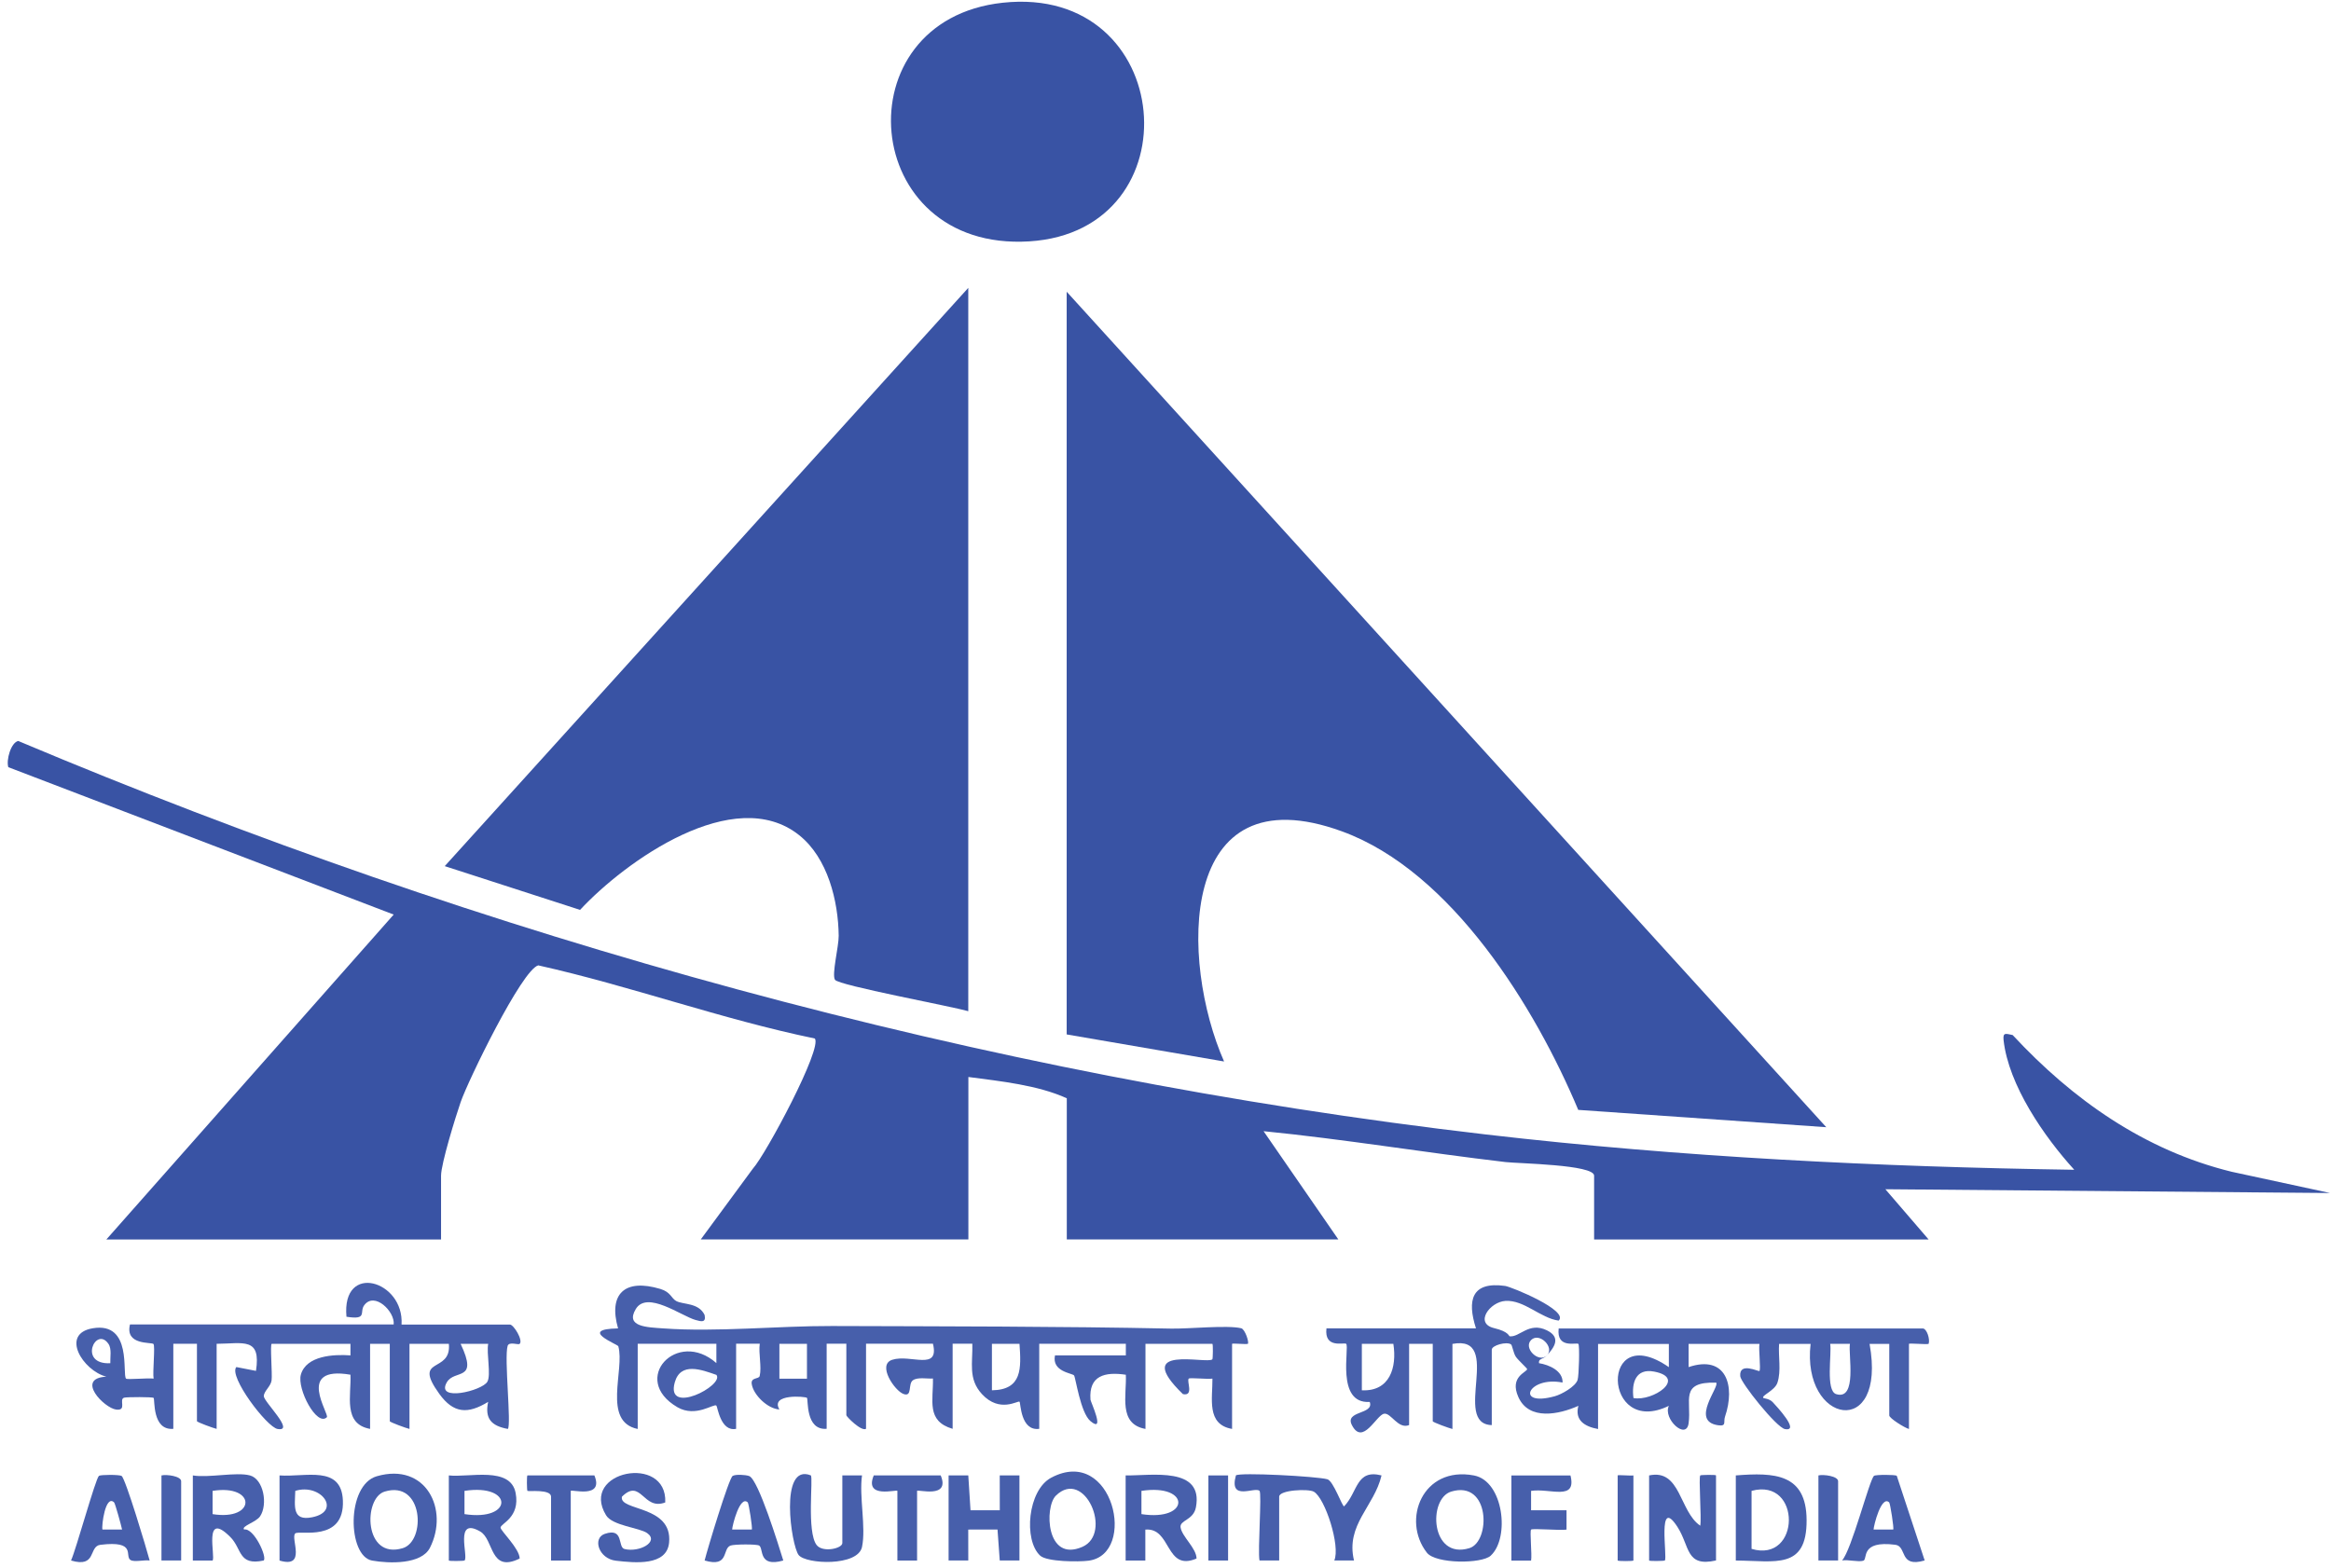 <?xml version="1.0" encoding="UTF-8"?> <svg xmlns="http://www.w3.org/2000/svg" width="269" height="181" viewBox="0 0 269 181" fill="none"><path d="M12.276 143.061L45.433 105.563L0.959 88.55C0.7 87.738 1.25 85.718 2.103 85.525C56.01 108.224 113.076 124.16 171.528 130.95C194.074 133.567 216.681 134.676 239.373 135.019C235.905 131.21 231.781 125.248 231.214 120.042C231.113 119.093 231.528 119.33 232.263 119.468C239.165 126.898 247.453 132.777 257.542 135.25L268.893 137.701L217.573 137.265L222.567 143.067H183.962V135.698C183.962 134.417 175.203 134.301 173.75 134.13C164.424 133.037 155.154 131.491 145.817 130.564L154.447 143.061H123.109V126.766C119.759 125.242 115.478 124.801 111.752 124.309V143.061H80.868L86.872 134.903C88.387 133.236 94.957 120.937 94.026 119.866C83.241 117.636 72.793 113.81 62.115 111.425C60.213 111.95 54.007 124.751 53.16 127.207C52.593 128.847 50.898 134.317 50.898 135.698V143.067H12.276V143.061Z" fill="#3953A4"></path><path d="M123.096 33.673L210.754 130.105L182.131 128.106C177.21 116.382 167.581 100.599 154.878 95.963C135.799 88.996 136.175 110.999 141.259 122.52L123.096 119.396V33.673Z" fill="#3953A4"></path><path d="M111.746 116.719C109.866 116.156 96.792 113.744 96.36 113.092C95.961 112.491 96.803 109.223 96.786 108.008C96.741 104.006 95.529 99.027 92.219 96.394C84.722 90.421 72.159 99.402 66.94 105.022L51.324 99.971L111.74 33.227V116.719H111.746Z" fill="#3953A4"></path><path d="M115.727 0.314C135.748 -1.833 137.998 26.673 118.774 27.86C99.146 29.075 97.042 2.318 115.727 0.314Z" fill="#3953A4"></path><path d="M73.592 164.937C69.456 164.087 72.127 158.097 71.353 155.387C71.285 155.161 66.656 153.416 71.325 153.328C70.186 149.348 72.088 147.537 76.207 148.774C77.419 149.138 77.463 149.861 78.041 150.171C78.849 150.601 80.623 150.342 81.313 151.777C81.498 152.693 80.937 152.544 80.269 152.357C78.625 151.898 74.669 148.917 73.367 151.098C72.127 153.162 74.714 153.196 76.554 153.328C82.727 153.77 89.774 153.035 96.003 153.052C108.982 153.096 122.207 153.085 135.124 153.35C137.189 153.394 141.622 152.925 143.238 153.311C143.687 153.422 144.175 154.956 144.001 155.111C143.698 155.183 142.183 155.023 142.183 155.111V164.931C139.187 164.413 139.944 161.399 139.916 159.124C139.355 159.218 137.324 158.986 137.183 159.124C136.908 159.389 137.817 161.189 136.51 160.913C130.495 155.083 139.327 157.501 139.91 156.894C139.972 156.828 140 155.111 139.91 155.111H132.189V164.931C129.025 164.363 130.035 161.045 129.923 158.677C127.493 158.318 125.63 158.771 125.843 161.559C125.86 161.796 127.605 165.5 125.843 164.032C124.676 163.06 124.132 158.964 123.941 158.749C123.711 158.489 121.354 158.318 121.747 156.441H129.923V155.1H119.929V164.92C117.769 165.202 117.797 161.951 117.656 161.79C117.499 161.614 115.378 163.137 113.325 160.918C111.692 159.152 112.27 157.297 112.208 155.095H109.935V164.92C106.861 164.021 107.719 161.636 107.663 159.113C106.973 159.157 105.923 158.925 105.357 159.312C104.745 159.726 105.329 161.283 104.263 160.896C103.253 160.532 101.188 157.518 102.966 156.949C105.076 156.276 108.437 158.291 107.663 155.095H99.942V164.915C99.403 165.263 97.669 163.496 97.669 163.353V155.095H95.397V164.915C92.933 165.119 93.287 161.514 93.124 161.343C92.973 161.183 88.854 160.83 89.943 162.685C88.585 162.607 86.946 161.007 86.75 159.754C86.621 158.942 87.575 159.218 87.67 158.815C87.917 157.755 87.519 156.237 87.676 155.095H84.949V164.92C83.153 165.285 82.811 162.37 82.671 162.238C82.385 161.962 80.297 163.656 78.176 162.425C72.66 159.213 78.137 153.328 82.671 157.33V155.1H73.592V164.92V164.937ZM93.124 155.111H89.943V159.135H93.124V155.111ZM117.651 155.111H114.469V160.471C117.988 160.421 117.847 157.921 117.651 155.111ZM82.676 158.694C80.982 158.103 78.535 157.159 77.867 159.566C76.79 163.441 83.624 159.903 82.676 158.694Z" fill="#475FAB"></path><path d="M178.504 156.453C178.072 156.922 177.522 156.773 177.601 157.342C178.757 157.524 180.373 158.219 180.322 159.577C176.321 158.799 174.79 162.442 179.43 161.156C180.216 160.941 181.815 160.041 182.056 159.274C182.219 158.749 182.303 155.255 182.146 155.117C181.921 154.918 179.598 155.724 179.873 153.334H221.884C222.361 153.334 222.754 154.598 222.563 155.117C222.204 155.2 220.296 155.007 220.296 155.117V164.938C219.786 164.8 218.024 163.695 218.024 163.375V155.117H215.751C217.766 166.24 207.873 164.369 208.945 155.117H205.309C205.202 156.547 205.578 158.242 205.112 159.611C204.798 160.527 203.199 161.095 203.496 161.36C203.553 161.41 204.198 161.432 204.579 161.846C205.017 162.315 207.767 165.258 205.988 164.949C205.011 164.777 200.893 159.611 200.826 158.849C200.674 157.143 202.947 158.352 203.042 158.242C203.221 158.043 202.93 155.752 203.042 155.117H194.866V157.794C199.221 156.326 200.281 159.975 199.069 163.513C198.856 164.132 199.288 164.65 198.267 164.507C195.007 164.032 198.508 160.008 198.042 159.588C193.772 159.467 195.231 161.664 194.866 164.286C194.591 166.268 191.881 163.756 192.588 162.266C184.923 165.997 184.547 152.225 192.588 157.8V155.123H184.418V164.943C182.858 164.656 181.708 163.927 182.146 162.266C179.929 163.259 176.45 163.999 175.222 161.256C174.15 158.865 176.237 158.391 176.232 158.021C176.232 157.927 175.222 157.022 174.935 156.608C174.649 156.194 174.515 155.272 174.374 155.172C173.858 154.814 172.152 155.283 172.152 155.785V164.49C167.495 164.363 173.572 154.008 167.613 155.117V164.938C167.265 164.86 165.34 164.165 165.34 164.043V155.112H162.613V164.485C161.345 165.004 160.526 163.039 159.723 163.177C158.831 163.326 157.266 166.914 156.014 164.496C155.134 162.796 158.607 163.293 158.068 161.813C154.118 162.073 155.762 155.476 155.347 155.106C155.122 154.907 152.794 155.713 153.074 153.323H170.329C169.291 150.094 169.801 147.88 173.701 148.427C174.397 148.521 181.119 151.275 179.868 152.429C177.758 152.136 175.901 150.028 173.735 150.154C171.933 150.259 170.11 152.743 172.422 153.295C174.155 153.709 174.105 154.228 174.223 154.239C175.373 154.377 176.434 152.534 178.51 153.549C180.204 154.377 179.346 155.548 178.51 156.447C179.452 155.52 177.646 153.732 176.697 154.664C175.749 155.597 177.573 157.375 178.51 156.447L178.504 156.453ZM160.795 155.112H157.159V160.472C160.369 160.626 161.227 157.861 160.795 155.112ZM213.484 155.112H211.206C211.403 156.238 210.651 160.527 211.896 160.913C214.365 161.675 213.271 156.293 213.484 155.112ZM188.503 161.366C190.759 161.786 194.721 159.047 190.888 158.313C188.778 157.91 188.268 159.6 188.503 161.366Z" fill="#475FAB"></path><path d="M46.345 152.882H58.836C59.285 152.882 60.39 154.709 59.969 155.112C59.807 155.272 58.741 154.803 58.578 155.355C58.168 156.751 59.032 164.463 58.606 164.932C56.693 164.579 55.929 163.745 56.333 161.808C53.982 163.243 52.338 163.16 50.694 160.88C47.518 156.486 52.119 158.601 51.8 155.112H47.255V164.932C46.907 164.855 44.982 164.159 44.982 164.038V155.106H42.709V164.927C39.545 164.358 40.555 161.041 40.443 158.672C34.046 157.585 38.069 163.238 37.715 163.585C36.559 164.695 34.259 160.323 34.719 158.667C35.336 156.47 38.507 156.299 40.443 156.442V155.106H31.358C31.145 155.106 31.442 158.584 31.341 159.329C31.251 160.019 30.454 160.566 30.443 161.145C30.432 161.791 34.113 165.286 32.037 164.938C30.797 164.734 26.347 158.849 27.273 157.789L29.54 158.231C30.14 154.311 28.092 155.084 25 155.106V164.927C24.652 164.849 22.728 164.154 22.728 164.032V155.101H20.001V164.921C17.538 165.125 17.891 161.521 17.728 161.35C17.616 161.228 14.659 161.239 14.339 161.322C13.66 161.493 14.71 162.857 13.408 162.697C12.033 162.531 8.661 159.081 12.274 158.899C9.564 158.209 6.91 153.947 10.709 153.312C15.304 152.545 14.075 158.634 14.547 159.125C14.681 159.269 17.117 159.026 17.728 159.125C17.594 158.385 17.93 155.338 17.706 155.123C17.465 154.897 14.401 155.294 15.001 152.871H45.431C45.599 151.408 43.22 149.029 42.025 150.663C41.453 151.446 42.457 152.374 39.982 151.982C39.404 145.639 46.648 147.803 46.34 152.871L46.345 152.882ZM12.729 157.348C12.701 156.663 12.914 155.686 12.51 155.106C11.057 153.003 8.975 157.53 12.729 157.348ZM56.339 155.112H53.157C55.262 159.556 52.445 157.988 51.553 159.567C50.273 161.835 55.626 160.533 56.238 159.489C56.693 158.717 56.12 156.194 56.339 155.112Z" fill="#475FAB"></path><path d="M145.352 172.08C144.814 171.556 141.784 173.35 142.625 170.297C142.99 169.922 152.046 170.402 153.191 170.745C153.887 170.954 154.914 173.963 155.116 173.863C156.715 172.196 156.479 169.547 159.431 170.297C158.6 173.874 155.262 175.989 156.255 180.118H153.977C154.706 178.467 152.922 172.914 151.614 172.174C150.98 171.815 147.619 171.976 147.619 172.748V180.118H145.347C145.128 178.97 145.638 172.362 145.347 172.08H145.352Z" fill="#475FAB"></path><path d="M28.847 170.298C30.424 170.728 30.929 173.654 30.014 175.018C29.56 175.702 27.809 176.149 28.168 176.541C29.296 176.32 30.856 179.732 30.429 180.118C27.489 180.747 27.938 178.777 26.591 177.419C23.387 174.201 24.914 179.748 24.526 180.124H22.254V170.298C24.055 170.607 27.276 169.873 28.841 170.298H28.847ZM24.532 174.764C29.576 175.575 29.599 171.275 24.532 172.081V174.764Z" fill="#475FAB"></path><path d="M129.906 170.298C132.874 170.342 138.912 169.227 138.009 173.985C137.722 175.487 136.106 175.448 136.241 176.304C136.409 177.375 138.082 178.71 138.082 179.892C134.451 181.437 135.209 176.287 132.173 176.552V180.124H129.9V170.303L129.906 170.298ZM131.724 174.764C137.386 175.636 137.408 171.214 131.724 172.081V174.764Z" fill="#475FAB"></path><path d="M120.035 179.555C118.099 177.767 118.593 171.998 121.315 170.557C128.446 166.782 131.308 179.395 125.618 180.14C124.474 180.29 120.81 180.273 120.035 179.555ZM121.848 172.633C120.512 173.941 120.697 180.389 124.911 178.54C128.452 176.988 125.153 169.393 121.848 172.633Z" fill="#475FAB"></path><path d="M190.314 170.298C193.967 169.508 193.782 174.455 196.212 176.1C196.374 175.205 196.004 170.497 196.217 170.292C196.285 170.232 198.03 170.204 198.03 170.292V180.113C194.506 180.908 195.039 178.49 193.574 176.232C191.195 172.567 192.458 179.798 192.121 180.118C192.054 180.179 190.309 180.207 190.309 180.118V170.298H190.314Z" fill="#475FAB"></path><path d="M109.469 170.298L111.741 170.292L111.999 174.322L115.377 174.317L115.372 170.292L117.644 170.298V180.118H115.372L115.114 176.541L111.736 176.547L111.741 180.118H109.469V170.298Z" fill="#475FAB"></path><path d="M76.765 173.417C74.212 174.394 73.993 170.552 71.771 172.754C71.401 174.438 77.635 173.693 77.214 178.059C76.951 180.775 73.258 180.394 71.064 180.14C69.089 179.908 68.343 177.54 69.791 177.043C72.046 176.276 71.244 178.589 72.074 178.793C73.775 179.213 76.103 177.96 74.684 176.955C73.797 176.326 70.672 176.111 69.937 174.891C66.839 169.784 77.018 167.781 76.771 173.411L76.765 173.417Z" fill="#475FAB"></path><path d="M172.039 179.554C171.001 180.52 165.682 180.52 164.666 179.218C161.715 175.442 164.173 169.171 170.104 170.303C173.515 170.954 174.256 177.501 172.039 179.549V179.554ZM167.472 172.163C164.762 172.98 165.082 180.057 169.565 178.693C172.051 177.937 171.972 170.805 167.472 172.163Z" fill="#475FAB"></path><path d="M51.789 170.297C54.135 170.562 58.904 169.204 59.505 172.323C60.049 175.166 57.771 175.845 57.765 176.32C57.765 176.69 59.97 178.754 59.97 179.891C56.502 181.597 57.019 177.7 55.419 176.772C52.378 175.012 54.095 179.66 53.607 180.118C53.54 180.178 51.795 180.206 51.795 180.118V170.297H51.789ZM53.602 174.763C59.263 175.635 59.286 171.214 53.602 172.08V174.763Z" fill="#475FAB"></path><path d="M43.482 170.392C49.16 168.752 51.848 174.25 49.615 178.65C48.633 180.582 44.924 180.482 42.932 180.124C40.104 179.61 39.93 171.418 43.482 170.392ZM44.385 172.164C41.9 172.92 41.978 180.052 46.478 178.694C49.189 177.877 48.869 170.8 44.385 172.164Z" fill="#475FAB"></path><path d="M99.478 178.556C98.996 180.825 93.02 180.555 92.167 179.489C91.314 178.424 89.883 168.819 93.57 170.293C93.867 170.574 93.07 176.817 94.243 178.335C94.939 179.235 97.206 178.738 97.206 178.104V170.293H99.478C99.13 172.71 99.955 176.315 99.478 178.551V178.556Z" fill="#475FAB"></path><path d="M200.314 180.118V170.297C204.77 169.944 208.451 170.087 208.484 175.431C208.524 181.255 204.831 180.134 200.314 180.123V180.118ZM202.132 172.08V178.776C207.811 180.46 207.934 170.512 202.132 172.08Z" fill="#475FAB"></path><path d="M14.033 170.358C14.476 170.634 16.928 178.82 17.271 180.118C16.659 180.024 15.503 180.333 15.065 180.062C14.33 179.61 15.845 177.783 11.581 178.307C10.2 178.478 11.194 181.006 8.197 180.118C8.781 178.848 11.02 170.678 11.418 170.347C11.592 170.203 13.764 170.192 14.039 170.358H14.033ZM13.18 173.422C12.17 172.428 11.699 176.127 11.822 176.546H14.089C13.982 176.044 13.292 173.538 13.174 173.422H13.18Z" fill="#475FAB"></path><path d="M218.889 170.342L222.11 180.112C219.108 180.996 220.106 178.478 218.72 178.302C214.596 177.772 215.578 179.991 215.023 180.145C214.417 180.317 213.3 179.991 212.576 180.112C213.682 178.898 215.73 170.794 216.263 170.347C216.442 170.198 218.72 170.198 218.889 170.342ZM218.025 173.422C217.116 172.522 216.229 176.077 216.212 176.546H218.479C218.591 176.436 218.131 173.538 218.019 173.422H218.025Z" fill="#475FAB"></path><path d="M90.393 180.118C87.47 180.951 88.149 178.737 87.61 178.395C87.318 178.213 84.76 178.235 84.316 178.39C83.312 178.737 84.193 180.962 81.314 180.118C81.629 178.837 84.109 170.634 84.546 170.358C84.878 170.148 86.045 170.22 86.454 170.369C87.52 170.761 89.877 178.472 90.393 180.118ZM86.303 173.422C85.394 172.522 84.507 176.077 84.49 176.546H86.757C86.87 176.436 86.409 173.537 86.297 173.422H86.303Z" fill="#475FAB"></path><path d="M32.258 170.298C35.243 170.519 39.401 169.067 39.569 173.19C39.771 178.076 34.502 176.58 34.07 176.994C33.492 177.546 35.434 181.057 32.258 180.124V170.303V170.298ZM34.076 172.081C34.025 173.842 33.677 175.592 36.017 175.128C39.474 174.443 37.044 171.159 34.076 172.081Z" fill="#475FAB"></path><path d="M181.234 170.298C181.974 173.29 178.899 171.75 176.689 172.081V174.317H180.779V176.552C180.055 176.674 176.857 176.381 176.689 176.552C176.52 176.723 176.812 179.467 176.689 180.129H174.416V170.303H181.228L181.234 170.298Z" fill="#475FAB"></path><path d="M68.593 170.298C69.737 173.052 65.865 171.86 65.865 172.086V180.124H63.593V172.754C63.593 171.849 60.972 172.18 60.866 172.081C60.798 172.02 60.776 170.298 60.866 170.298H68.587H68.593Z" fill="#475FAB"></path><path d="M108.559 170.298C109.704 173.052 105.832 171.86 105.832 172.086V180.124H103.56V172.086C103.56 171.866 99.688 173.058 100.833 170.298H108.554H108.559Z" fill="#475FAB"></path><path d="M141.722 170.298H139.449V180.118H141.722V170.298Z" fill="#475FAB"></path><path d="M20.905 180.118H18.633V170.298C19.228 170.154 20.905 170.381 20.905 170.966V180.118Z" fill="#475FAB"></path><path d="M212.12 180.118H209.848V170.298C210.442 170.154 212.12 170.381 212.12 170.966V180.118Z" fill="#475FAB"></path><path d="M188.498 170.298V180.118C188.498 180.206 186.68 180.206 186.68 180.118V170.298C186.68 170.209 188.172 170.358 188.498 170.298Z" fill="#475FAB"></path></svg> 